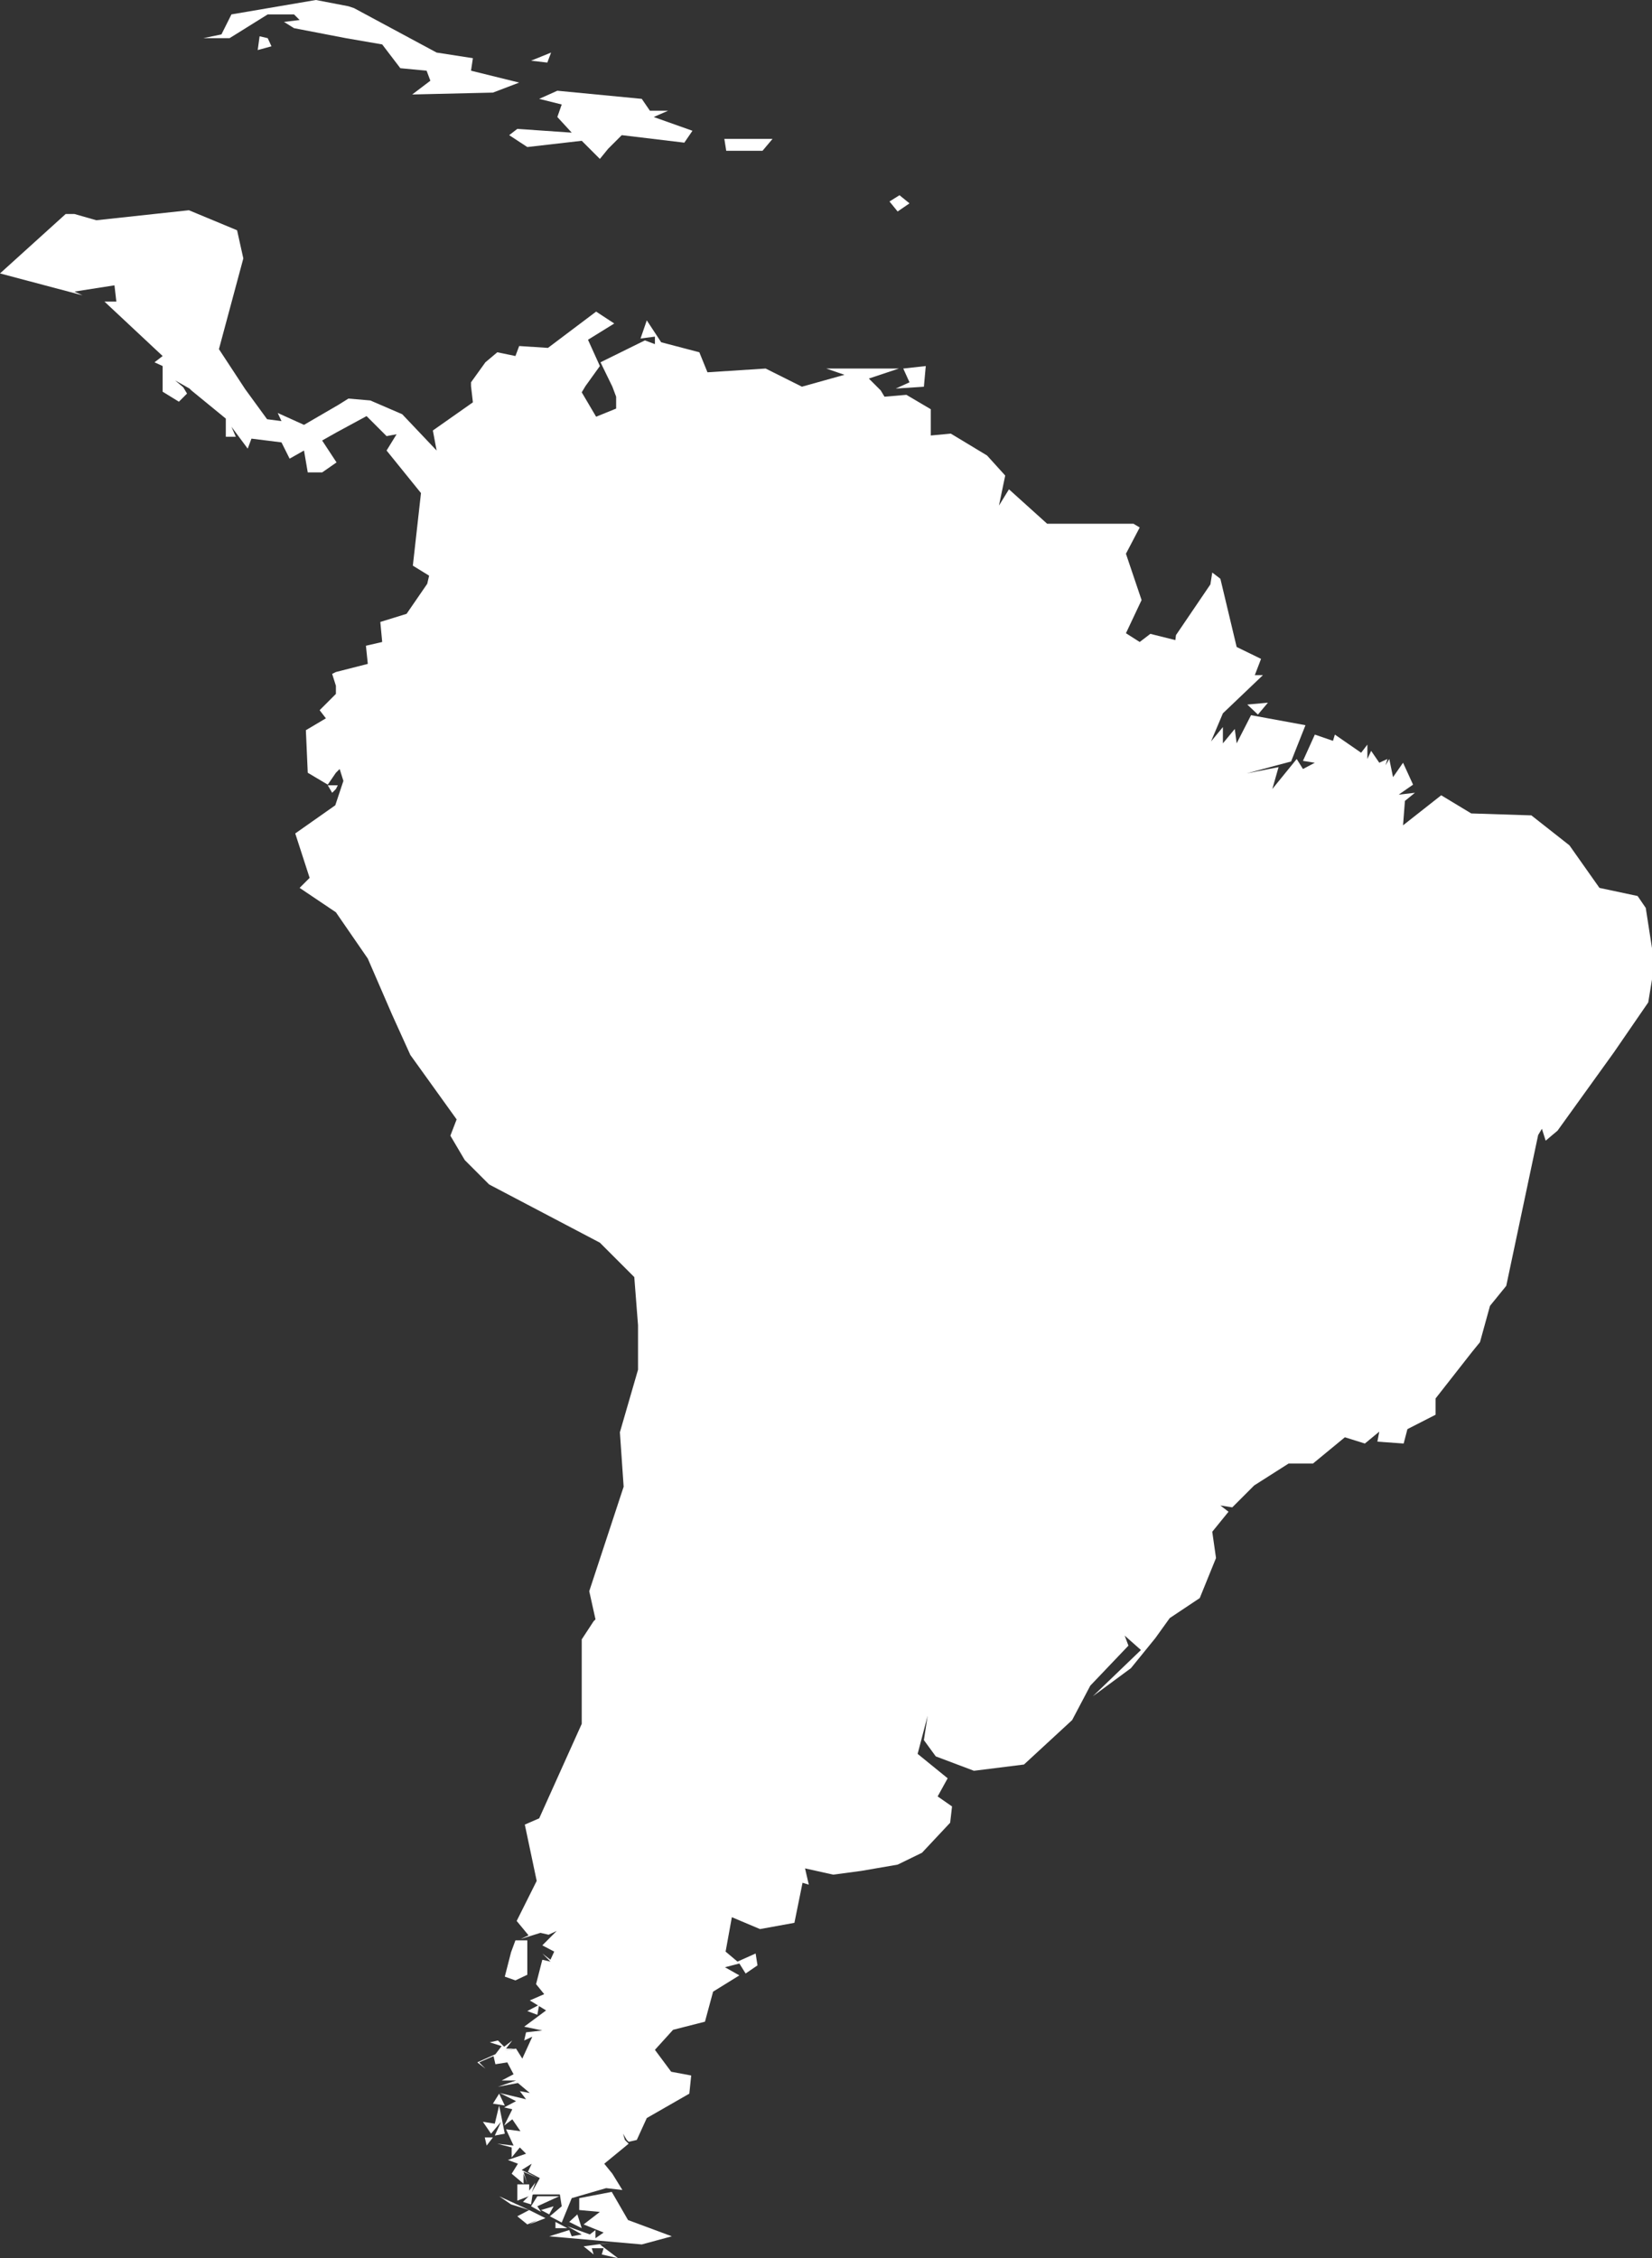 <?xml version="1.0" encoding="utf-8"?>
<!-- Generator: Adobe Illustrator 21.0.2, SVG Export Plug-In . SVG Version: 6.00 Build 0)  -->
<svg version="1.1"
	 id="svg4606" inkscape:output_extension="org.inkscape.output.svg.inkscape" inkscape:version="0.46" sodipodi:docname="Cartography of Latin America.svg" sodipodi:version="0.32" xmlns:cc="http://creativecommons.org/ns#" xmlns:dc="http://purl.org/dc/elements/1.1/" xmlns:inkscape="http://www.inkscape.org/namespaces/inkscape" xmlns:rdf="http://www.w3.org/1999/02/22-rdf-syntax-ns#" xmlns:sodipodi="http://sodipodi.sourceforge.net/DTD/sodipodi-0.dtd" xmlns:svg="http://www.w3.org/2000/svg"
	 xmlns="http://www.w3.org/2000/svg" xmlns:xlink="http://www.w3.org/1999/xlink" x="0px" y="0px" viewBox="0 0 264.1 360.9"
	 style="enable-background:new 0 0 264.1 360.9;" xml:space="preserve">
<rect x="0" y="0" width="264.1" height="360.9" fill="#333333" stroke="none"/>
<style type="text/css">
	.st0{fill:#FFFFFF;}
</style>
<defs>
	
	
		<inkscape:perspective  id="perspective4614" inkscape:persp3d-origin="372.04724 : 350.78739 : 1" inkscape:vp_x="0 : 526.18109 : 1" inkscape:vp_y="0 : 1000 : 0" inkscape:vp_z="744.09448 : 526.18109 : 1" sodipodi:type="inkscape:persp3d">
		</inkscape:perspective>
</defs>
<sodipodi:namedview  bordercolor="#666666" borderopacity="1.0" id="base" inkscape:current-layer="layer1" inkscape:cx="174.99998" inkscape:cy="198.03151" inkscape:document-units="px" inkscape:pageopacity="0.0" inkscape:pageshadow="2" inkscape:window-height="744" inkscape:window-width="1280" inkscape:window-x="-4" inkscape:window-y="-4" inkscape:zoom="1.3608945" pagecolor="#ffffff" showgrid="false">
	</sodipodi:namedview>
<g>
	<polygon class="st0" points="85.9,351 84.9,352.6 86.5,353.5 85.9,352.6 89.4,351 	"/>
	<polygon class="st0" points="97.8,358.4 93.3,359 94.9,360.3 94.6,359.3 96.5,359.3 96.2,360.3 98.8,360.9 95.9,358.7 	"/>
	<polygon class="st0" points="97.8,350.3 92.6,351.3 92.6,353.2 95.9,353.5 93.3,355.5 96.5,356.8 95.2,357.7 95.2,356.4 
		94.3,357.1 90.7,355.8 93,357.1 91.4,357.4 91,356.4 87.8,357.4 102.6,358.7 107.4,357.4 100.4,354.8 	"/>
	<polygon class="st0" points="81.7,352.3 84.6,353.2 79.8,351 	"/>
	<polygon class="st0" points="82.7,354.2 84.3,355.5 85.9,354.8 84.6,355.5 87.2,354.5 84.6,353.2 	"/>
	<polygon class="st0" points="91,355.1 93,356.1 92.3,353.9 	"/>
	<polygon class="st0" points="80.7,341 79.8,336.5 79.1,339.4 77.2,339.1 78.5,341 80.1,339.1 79.1,341.3 	"/>
	<polygon class="st0" points="77.8,342.9 78.8,341.6 77.5,341.6 	"/>
	<polygon class="st0" points="88.8,356.1 90.7,356.1 88.8,355.1 	"/>
	<path class="st0" d="M263.1,145.1l-1.3-1.9l-6.1-1.3l-4.8-6.8l-6.1-4.8h-0.3l-9.3-0.3l-4.8-2.9l-6.1,4.8l0.3-3.9l1.6-1.3l-2.6,0.3
		l2.3-1.6l-1.6-3.5l-1.6,2.3l-0.6-2.9l-0.6,1l0.3-1l-1.3,0.6l-1.3-1.9l-0.6,1.3V119l-1,1.3l-4.2-2.9l-0.3,1l-2.9-1l-1.9,4.2l1.9,0.3
		l-1.9,1l-1-1.6l-3.9,4.8l1-3.5l-5.1,1l7.1-1.9l2.3-5.8l-8.7-1.6l-2.3,4.5l-0.3-2.3l-1.9,2.3v-2.6l-1.9,2.3l1.9-4.5l6.4-6.1h-1.3
		l1-2.6l-3.9-1.9l-2.6-10.9l-1.3-1l-0.3,1.9l-5.5,8.1l-0.1,0.8l-4-1l-1.7,1.3l-2.2-1.4l2.5-5.3l-2.5-7.4l2.2-4.2l-1-0.6h-13.8
		l-6.1-5.5l-1.6,2.6l1-4.8l-2.9-3.2l-4.8-2.9l-1-0.6l-3.2,0.3v-4.2l-3.9-2.3l-3.5,0.3l-0.6-1l-1.9-1.9l4.8-1.6h0h-11.6l2.9,1
		l-6.8,1.9l-5.8-2.9l-9.3,0.6l-1.3-3.2l-6.1-1.6l-2.3-3.5l-1,2.9l0,0l0,0l2.3-0.3V55l-1.6-0.6l-7.1,3.5l1.9,3.9l0.6,1.6v1.9
		l-3.2,1.3L93,62.7l0.6-1l2.3-3.2l-1.9-4.2l4.2-2.6l-2.9-1.9l0,0l0,0l-7.7,5.8L83,55.3l0,0l0,0l-0.6,1.6l-2.9-0.6l0,0l0,0l-1.9,1.6
		l-2.3,3.2v0.6l0.3,2.6l-6.4,4.5l0.6,3.2l-5.5-5.8L59.2,64l-3.5-0.3l-1.6,1l-5.5,3.2l-4.2-1.9l0.6,1.3l-2.3-0.3l-3.5-4.8l-4.2-6.4
		l3.9-14.5l-1-4.5l-7.7-3.2l-14.8,1.6l-3.5-1l-1.4,0L0,43.7l13.2,3.5l-1.3-0.6l6.4-1l0.3,2.6h-1.9l9.3,8.7l-1.3,1l1.3,0.6v3.5v0.6
		l2.6,1.6l1.3-1.3l-0.6-1L28,60.8l2.3,1.3l0.3,0.3l5.5,4.5v2.9h1.6L37,68.2l2.6,3.5l0.6-1.6l4.8,0.6l1.3,2.6l2.3-1.3l0.6,3.5h2.3
		l2.3-1.6l-2.3-3.5l2.3-1.3l4.8-2.6l3.2,3.2l1.6-0.3l-1.6,2.6l5.5,6.8l-1.3,11.6l2.6,1.6l-0.3,1.3L65,98.1l-4.2,1.3l0.3,3.2
		l-2.6,0.6l0.3,2.9l-5.1,1.3l-0.6,0.3l0.6,1.9v1.3l-2.6,2.6l1,1.3l-3.2,1.9l0.3,6.8l3.2,1.9l1.3-1.9l0.6-0.6l0.6,1.9l-1.3,3.9
		l-6.4,4.5l2.3,7.1l-1.6,1.6l5.8,3.9l5.1,7.4l3.9,9l2.9,6.4l7.4,10.3l-1,2.6l2.3,3.9l3.9,3.9l17.7,9.3l5.5,5.5l0.6,7.7v7.1l-2.9,10
		l0.6,8.7l-5.5,16.7l1,4.5l-0.3,0.3l-1.9,2.9v13.5l-6.8,15.1l-2.3,1l1.9,9l-3.2,6.4l1.9,2.3l-1.3,0.6l3.2-1l1.3,0.3l1.3-0.6
		l-2.3,2.3l1.9,1l-0.6,1.3l-1.3-1l1.3,1.3l-1.3-0.3l-1,3.9l1.3,1.6l-2.3,1l2.6,1.6l-3.5,2.6l2.9,0.6l-2.6,0.3l-0.3,1.3l1.3-0.6
		l-1.6,3.5l-1-1.6l-1.9,0.3l1.6-0.3h-1.3l1-1.3l-1.3,1l-1-1l-1.3,0.3l1.9,0.6l-1,1.3l-2.9,1.3l1.3,1l-1-1l2.3-1l0.3,1.3l1.9-0.3
		l1,1.9l-1.9,1h2.3l-2.9,1l3.2-0.6l1.9,1.6l-1.6-0.3l1,1.3l-4.2-1l2.6,1.3l-1.9,1l1.3,0.3l-1.3,2.6l1.3-1l1.3,1.9l-2.3-0.3l0.6,1.3
		l0.6,1.3l-2.6-0.3l2.3,0.6v1.6l1.3-1.6l1,1l-2.9,1l1.6,0.6l-1,1.6l1.9,1.6v-1.6l0.6,1.6l-0.6-1.9l2.3,1l-2.6-1.3l1.6-1l-0.6,1.3
		l1.9,1l-1.3,2.3l0.6-1.6l-1,1.3v-1h-0.3H84h-1.3v2.6l2.6-1h4.2l0.3,1.9l-1.9,1.6l1.9,1l1.6-3.9l5.5-1.6l2.6,0.3l-1.6-2.6l-1.3-1.6
		l3.9-3.2l-0.6-0.6l-0.3-1l0.6,1l0.3,0.3l1.3-0.3l1.6-3.5l6.8-3.9l0.3-2.9l-3.2-0.6l-2.6-3.5l2.9-3.2l5.1-1.3l1.3-4.8l4.2-2.6
		l-2.3-1.3l2.3-0.6l1,1.6l1.9-1.3l-0.3-1.9l-2.9,1.3l-1.9-1.6l1-5.5l4.5,1.9l5.5-1l1.3-6.4l1,0.3l-0.6-2.6l4.5,1l4.5-0.6l5.8-1
		l3.9-1.9l4.5-4.8l0.3-2.6l-2.3-1.6l1.6-2.9l-4.8-3.9l1.6-6.1l-0.6,3.9l1.9,2.6l6.1,2.3l8-1l7.7-7.1l2.9-5.5l6.1-6.4l-0.6-1.6
		l2.6,2.3l-7.7,7.4l6.1-4.5l3.9-4.8l2.3-3.2l4.8-3.2l2.6-6.4l-0.6-4.2l2.6-3.2l-1.3-1l1.9,0.3l3.5-3.5l5.5-3.5h3.9l5.1-4.2l3.2,1
		l2.3-1.9l-0.3,1.6l4.2,0.3l0.6-2.3l4.5-2.3v-2.6l5.8-7.4l1.3-1.6l1.6-5.8l2.6-3.2l5.1-24.1l0.6-1l0.6,1.9l1.9-1.6l9-12.5l5.5-8
		l1-6.1L263.1,145.1z"/>
	<polygon class="st0" points="81.7,312 80.7,315.9 82.4,316.5 84.3,315.6 84.3,310.1 82.4,310.1 	"/>
	<polygon class="st0" points="85.9,322 86.2,320.4 84.3,321.4 	"/>
	<polygon class="st0" points="201.1,114.2 202.7,112.3 199.4,112.6 	"/>
	<polygon class="st0" points="87.8,353.9 87.8,353.9 87.8,353.9 	"/>
	<polygon class="st0" points="86.5,353.2 87.8,353.9 88.5,352.6 	"/>
	<polygon class="st0" points="53.7,126.1 54,125.5 53.7,125.5 52.4,125.5 53.1,126.7 	"/>
	<polygon class="st0" points="84.9,352.3 85.2,350.3 83.6,351.9 	"/>
	<polygon class="st0" points="78.8,336.2 80.7,336.5 79.8,334.6 	"/>
	<polygon class="st0" points="145.4,32.5 143.8,31.2 143.8,31.2 143.8,31.2 142.2,32.2 143.5,33.8 	"/>
	<polygon class="st0" points="144.4,58.9 145.4,61.1 143.2,62.1 143.2,62.1 143.2,62.1 147.7,61.8 148,58.5 148,58.5 148,58.5 	"/>
	<polygon class="st0" points="116.1,24.1 121.9,24.1 123.5,22.2 115.8,22.2 115.8,22.2 116.1,24.1 	"/>
	<polygon class="st0" points="88.1,8.4 84.9,9.7 87.5,10 	"/>
	<polygon class="st0" points="42.8,2.3 47,2.3 47.9,3.2 45.4,3.5 47,4.5 55.3,6.1 61.1,7.1 64,10.9 68.2,11.3 68.8,12.9 65.9,15.1 
		65.9,15.1 65.9,15.1 78.8,14.8 83,13.2 75.3,11.3 75.6,9.3 69.8,8.4 56.6,1.3 55.7,1 50.5,0 37,2.3 35.4,5.5 32.5,6.1 36.7,6.1 	
		"/>
	<polygon class="st0" points="41.5,5.8 41.2,8 43.4,7.4 42.8,6.1 	"/>
	<polygon class="st0" points="89.8,16.7 89.1,18.7 91.4,21.2 82.7,20.6 82.7,20.6 82.7,20.6 81.4,21.6 84.3,23.5 84.3,23.5 
		84.3,23.5 93,22.5 95.9,25.4 95.9,25.4 95.9,25.4 97.2,23.8 99.4,21.6 109.4,22.8 110.7,20.9 104.5,18.7 106.8,17.7 103.9,17.7 
		102.6,15.8 89.1,14.5 86.2,15.8 	"/>
</g>
</svg>
